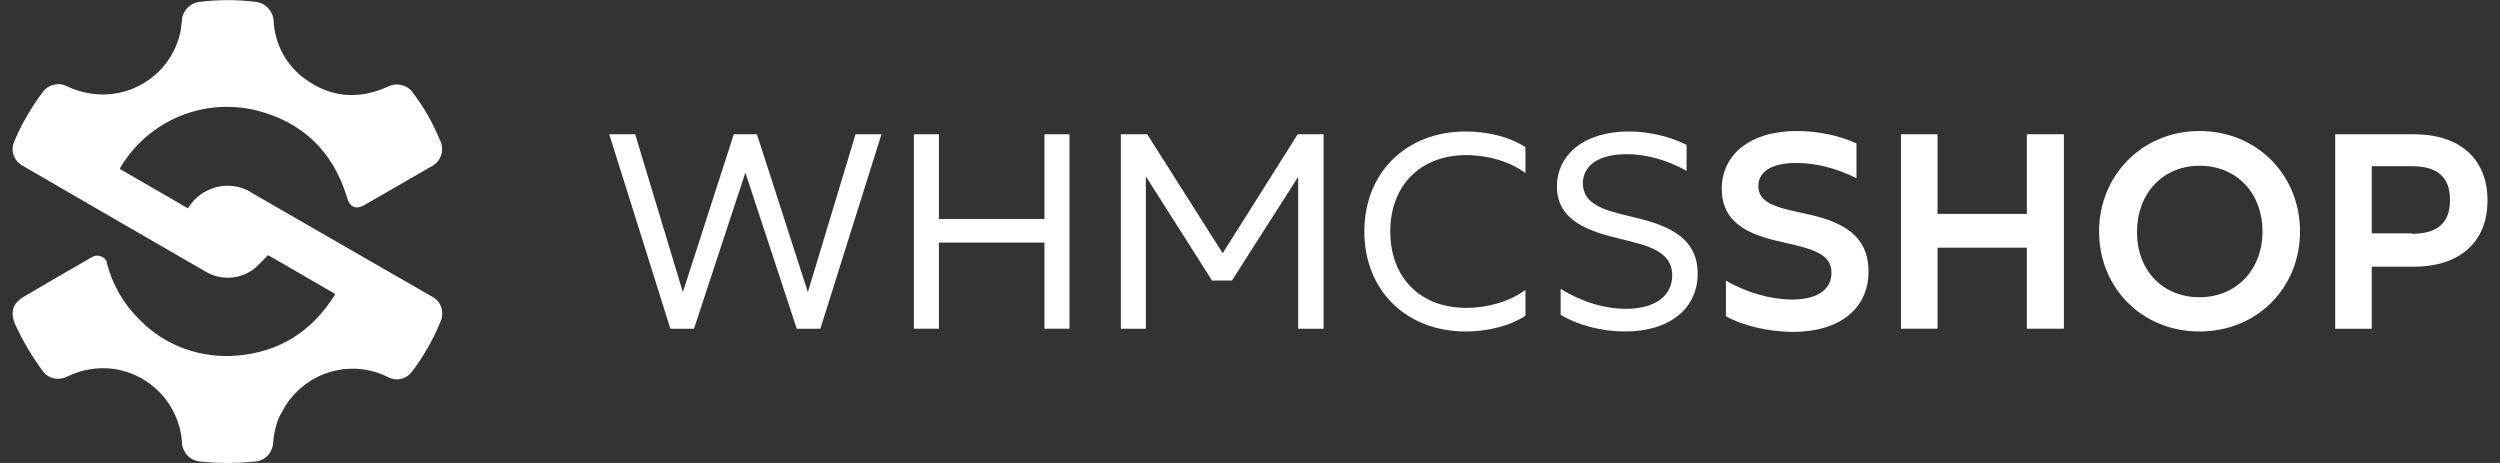 <?xml version="1.0" encoding="utf-8"?>
<!-- Generator: Adobe Illustrator 27.0.0, SVG Export Plug-In . SVG Version: 6.00 Build 0)  -->
<svg version="1.1" id="图层_1" xmlns="http://www.w3.org/2000/svg" xmlns:xlink="http://www.w3.org/1999/xlink" x="0px" y="0px"
	 viewBox="0 0 54 10" style="enable-background:new 0 0 54 10;" xml:space="preserve">
<rect x="0" y="0" width="54" height="10" fill="#333333" stroke="none"/>
<style type="text/css">
	.st0{fill:#FFFFFF;}
</style>
<path class="st0" d="M7.24,6.35L5.79,5.51C5.7,5.6,5.61,5.7,5.52,5.78C5.21,6.04,4.77,6.07,4.43,5.86C3.11,5.1,1.8,4.34,0.49,3.58
	C0.3,3.48,0.22,3.25,0.31,3.05c0.16-0.38,0.37-0.74,0.62-1.07c0.12-0.16,0.35-0.21,0.53-0.11C1.72,1.99,2,2.05,2.29,2.04
	c0.78-0.03,1.45-0.59,1.61-1.36C3.91,0.6,3.92,0.52,3.93,0.44c0.01-0.21,0.18-0.38,0.39-0.4c0.4-0.05,0.8-0.05,1.2,0
	c0.21,0.02,0.37,0.19,0.39,0.4c0.02,0.51,0.28,0.99,0.7,1.28c0.55,0.39,1.14,0.43,1.75,0.16c0.2-0.11,0.45-0.05,0.57,0.14
	C9.16,2.32,9.35,2.66,9.5,3.02c0.11,0.21,0.03,0.46-0.17,0.57c-0.01,0-0.01,0.01-0.02,0.01C8.83,3.88,8.35,4.15,7.87,4.43
	C7.69,4.53,7.56,4.48,7.5,4.28C7.2,3.27,6.53,2.63,5.52,2.38C4.38,2.11,3.2,2.61,2.6,3.62C2.6,3.63,2.59,3.64,2.59,3.65L4.06,4.5
	c0.28-0.47,0.89-0.63,1.36-0.35c0,0,0.01,0,0.01,0.01C5.97,4.47,6.52,4.79,7.06,5.1c0.75,0.43,1.51,0.87,2.26,1.3
	c0.21,0.1,0.29,0.35,0.19,0.56C9.35,7.35,9.14,7.71,8.89,8.04c-0.12,0.15-0.33,0.2-0.5,0.11c-0.84-0.43-1.87-0.09-2.3,0.75
	C6.03,8.99,5.99,9.1,5.96,9.21C5.93,9.32,5.91,9.44,5.9,9.56c-0.01,0.22-0.18,0.4-0.4,0.41c-0.39,0.04-0.78,0.04-1.16,0
	c-0.23-0.01-0.41-0.2-0.41-0.43c-0.06-0.8-0.67-1.45-1.46-1.57c-0.35-0.05-0.7,0.01-1.01,0.16C1.26,8.23,1.04,8.18,0.92,8.01
	c-0.23-0.31-0.43-0.65-0.59-1c-0.12-0.27-0.05-0.47,0.2-0.61C1,6.12,1.47,5.85,1.94,5.58c0.01-0.01,0.03-0.02,0.04-0.02
	c0.1-0.07,0.23-0.04,0.3,0.05C2.3,5.63,2.31,5.66,2.31,5.69c0.12,0.46,0.36,0.88,0.7,1.21c0.55,0.57,1.33,0.85,2.12,0.78
	c0.91-0.08,1.6-0.52,2.09-1.29C7.23,6.38,7.23,6.37,7.24,6.35z"/>
<g>
	<path class="st0" d="M13.16,2.9h0.56l1.03,3.41l1.1-3.41h0.5l1.1,3.41l1.03-3.41h0.56l-1.32,4.2h-0.51L16.1,3.73L14.99,7.1h-0.51
		L13.16,2.9z"/>
	<path class="st0" d="M22.56,5.24h-2.28V7.1h-0.54V2.9h0.54v1.83h2.28V2.9h0.54v4.2h-0.54V5.24z"/>
	<path class="st0" d="M24.22,2.9h0.56l1.63,2.57l1.62-2.57h0.56v4.2h-0.55V3.82l-1.43,2.24h-0.43l-1.43-2.25V7.1h-0.54V2.9z"/>
	<path class="st0" d="M29.47,5c0-1.28,0.91-2.16,2.19-2.16c0.46,0,0.94,0.11,1.29,0.34v0.56c-0.33-0.25-0.81-0.39-1.28-0.39
		C30.69,3.35,30.03,4,30.03,5s0.65,1.65,1.64,1.65c0.47,0,0.95-0.14,1.28-0.39v0.56c-0.35,0.23-0.84,0.34-1.29,0.34
		C30.38,7.16,29.47,6.28,29.47,5z"/>
	<path class="st0" d="M33.71,6.8V6.24c0.47,0.29,0.96,0.43,1.41,0.43c0.67,0,1-0.31,1-0.72c0-0.53-0.54-0.65-1.12-0.79
		C34.34,5,33.63,4.78,33.63,4.03c0-0.69,0.59-1.19,1.55-1.19c0.44,0,0.9,0.11,1.25,0.29v0.56C36,3.45,35.55,3.33,35.14,3.33
		c-0.63,0-0.95,0.26-0.95,0.63c0,0.47,0.5,0.59,1.05,0.72c0.68,0.16,1.43,0.39,1.43,1.23c0,0.75-0.6,1.25-1.57,1.25
		C34.59,7.16,34.07,7.02,33.71,6.8z"/>
	<path class="st0" d="M37.28,6.83V6.06c0.44,0.26,0.97,0.41,1.43,0.41c0.58,0,0.85-0.24,0.85-0.58c0-0.41-0.42-0.51-0.97-0.64
		c-0.65-0.14-1.4-0.34-1.4-1.17c0-0.74,0.61-1.25,1.62-1.25c0.45,0,0.94,0.1,1.29,0.27v0.75c-0.43-0.22-0.89-0.33-1.3-0.33
		c-0.55,0-0.82,0.2-0.82,0.5c0,0.36,0.39,0.46,0.9,0.57c0.67,0.14,1.48,0.35,1.48,1.27c0,0.8-0.61,1.31-1.65,1.31
		C38.19,7.16,37.65,7.04,37.28,6.83z"/>
	<path class="st0" d="M43.78,5.35h-1.93V7.1h-0.79V2.9h0.79v1.72h1.93V2.9h0.8v4.2h-0.8V5.35z"/>
	<path class="st0" d="M45.34,5c0-1.21,0.93-2.17,2.17-2.17c1.24,0,2.17,0.95,2.17,2.17s-0.93,2.16-2.17,2.16
		C46.26,7.16,45.34,6.21,45.34,5z M47.51,6.42c0.8,0,1.36-0.6,1.36-1.42c0-0.82-0.55-1.42-1.36-1.42c-0.8,0-1.35,0.61-1.35,1.42
		C46.15,5.82,46.7,6.42,47.51,6.42z"/>
	<path class="st0" d="M50.44,2.9h1.7c1,0,1.59,0.54,1.59,1.43c0,0.89-0.59,1.43-1.59,1.43h-0.91V7.1h-0.79V2.9z M52.09,5.05
		c0.56,0,0.83-0.23,0.83-0.73c0-0.49-0.26-0.73-0.83-0.73h-0.86v1.45H52.09z"/>
</g>
</svg>
